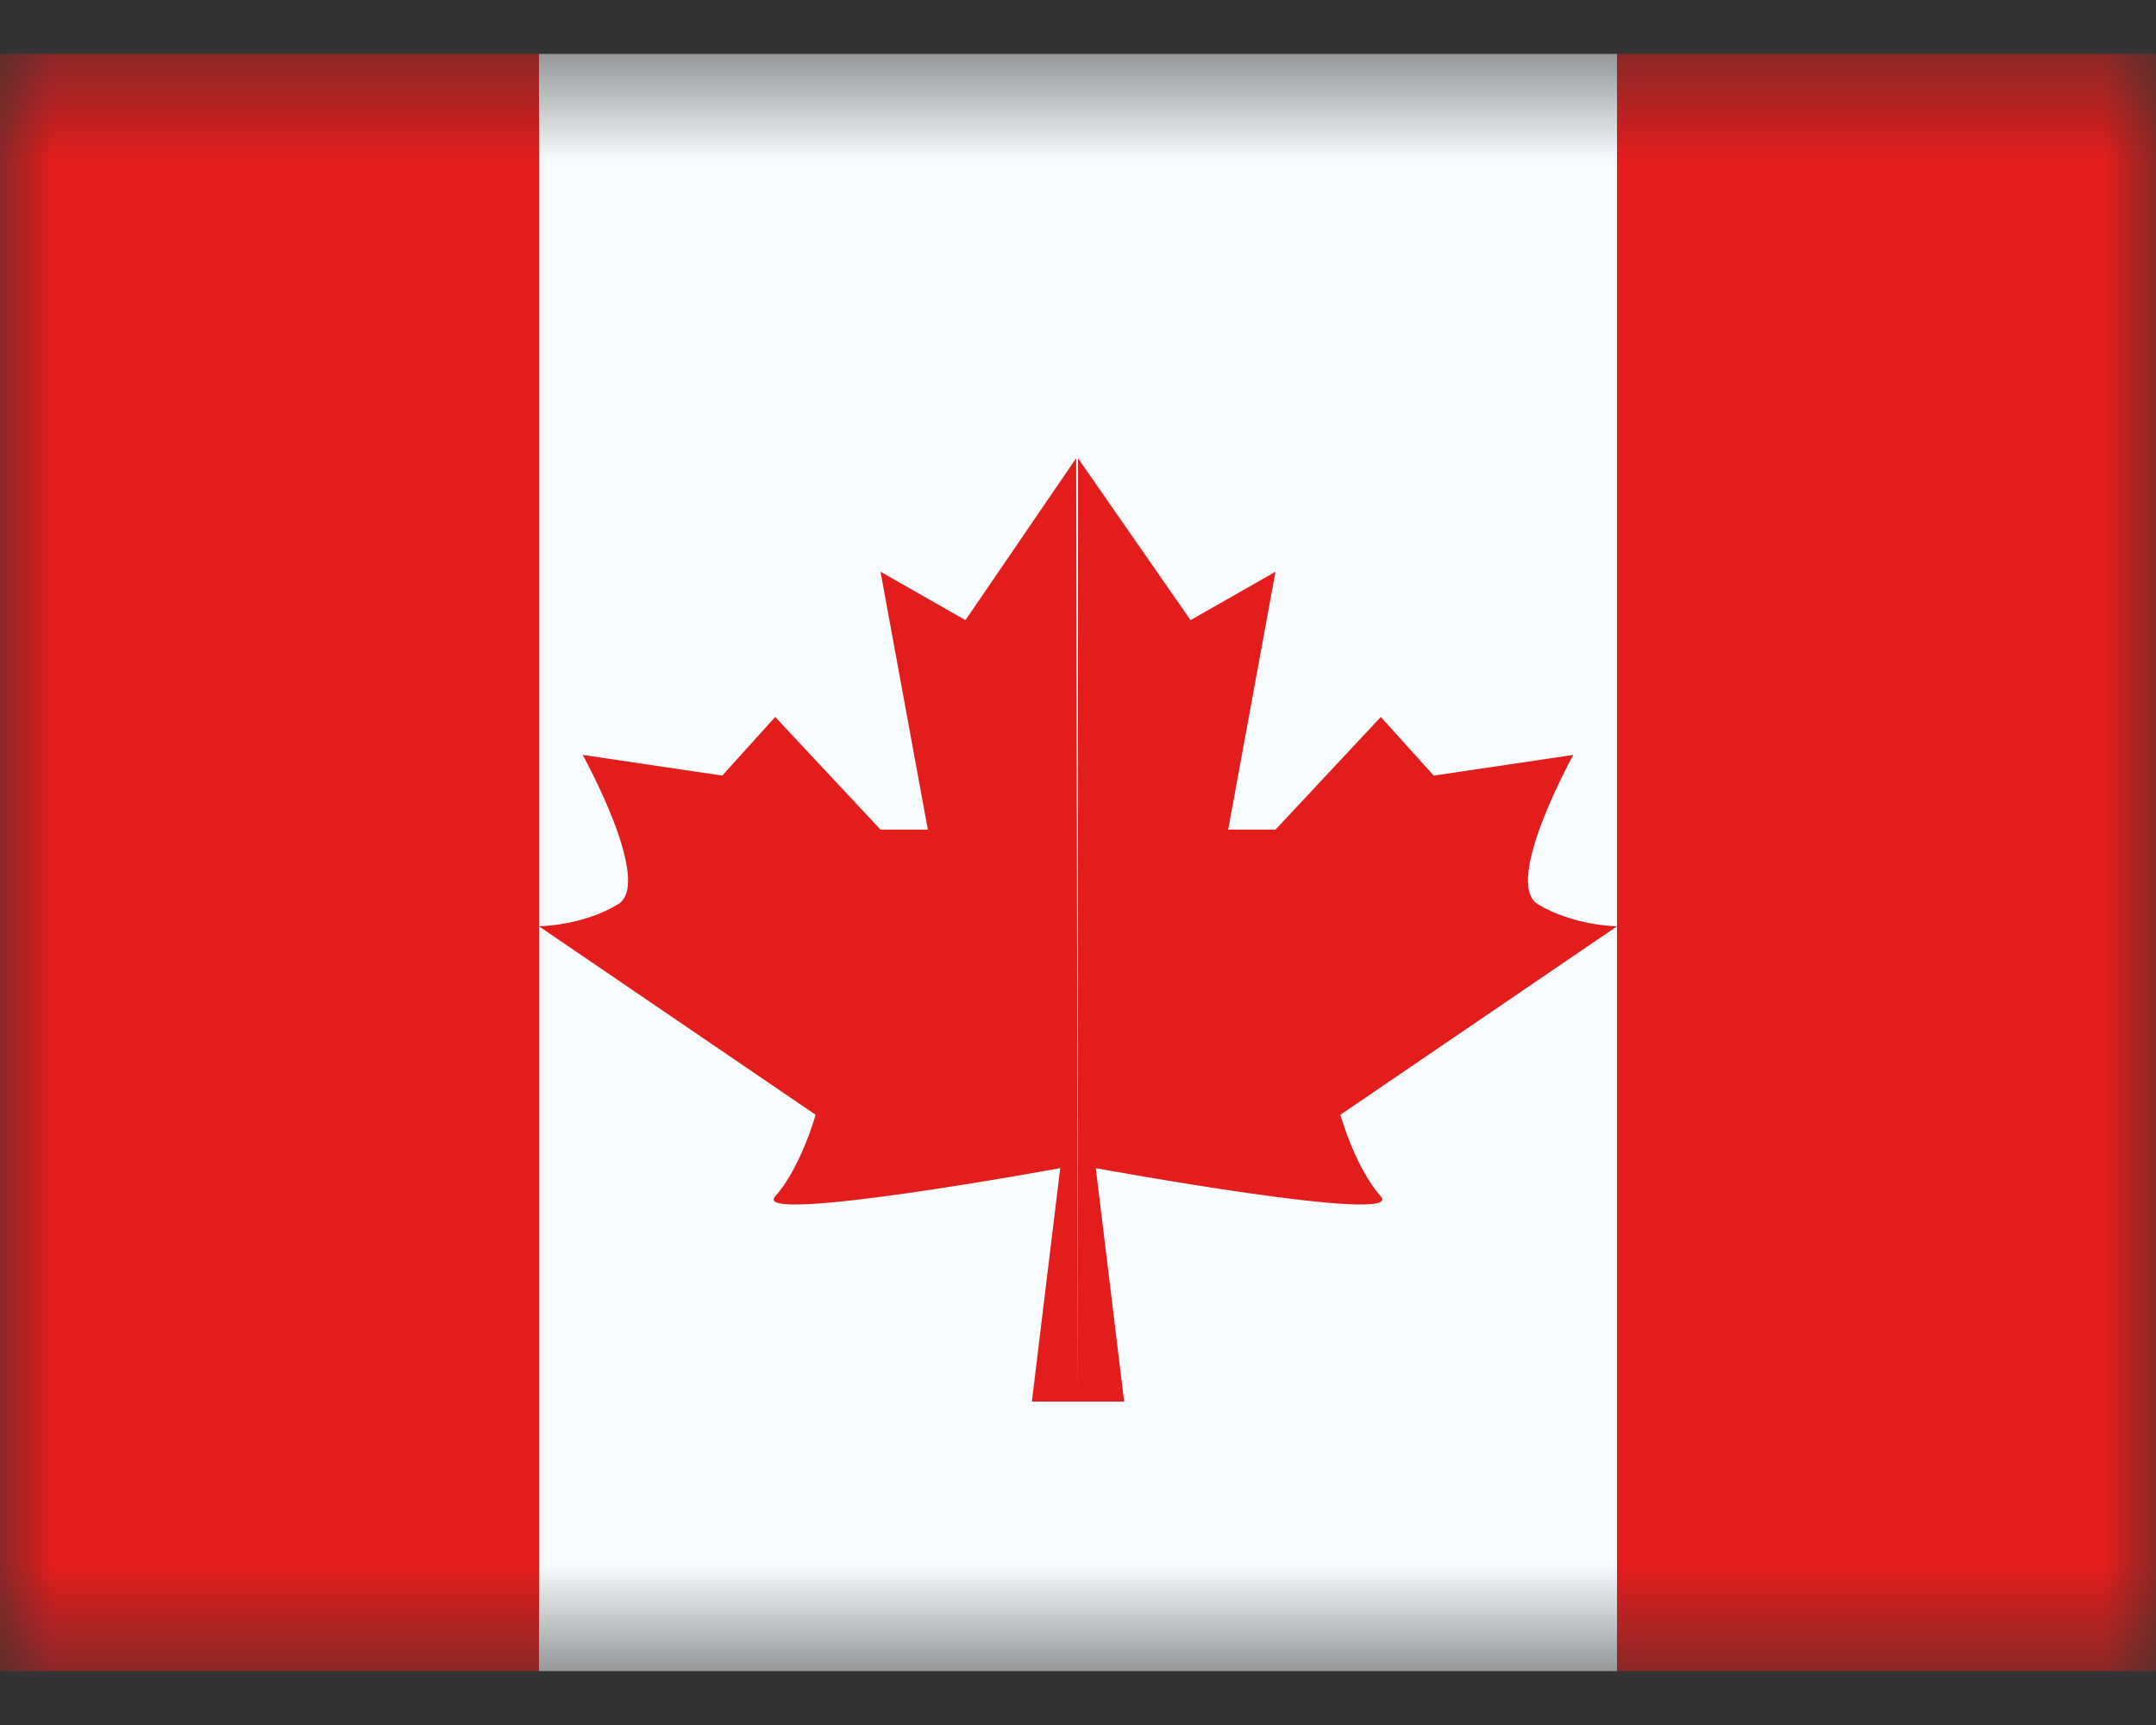 <svg width="20" height="16" viewBox="0 0 20 16" fill="none" xmlns="http://www.w3.org/2000/svg">
<rect x="0" y="0" width="20" height="16" fill="#333333" stroke="none"/>
<mask id="mask0" style="mask-type:alpha" maskUnits="userSpaceOnUse" x="0" y="0" width="20" height="16">
<rect y="0.5" width="20" height="15" fill="white"/>
</mask>
<g mask="url(#mask0)">
<path fill-rule="evenodd" clip-rule="evenodd" d="M5 0.5H15V15.5H5V0.5Z" fill="#F7FCFF"/>
<path fill-rule="evenodd" clip-rule="evenodd" d="M8.956 5.752L9.983 4.25L10 13H9.572L9.835 10.835C9.835 10.835 6.952 11.364 7.191 11.097C7.429 10.83 7.566 10.34 7.566 10.34L5 8.592C5 8.592 5.405 8.587 5.734 8.387C6.063 8.187 5.405 7.002 5.405 7.002L6.7 7.194L7.191 6.65L8.168 7.695H8.607L8.168 5.303L8.956 5.752ZM10 13V4.25L11.044 5.752L11.832 5.303L11.393 7.695H11.832L12.809 6.65L13.3 7.194L14.595 7.002C14.595 7.002 13.937 8.187 14.266 8.387C14.595 8.587 15 8.592 15 8.592L12.434 10.34C12.434 10.34 12.571 10.83 12.809 11.097C13.048 11.364 10.165 10.835 10.165 10.835L10.428 13H10Z" fill="#E31D1C"/>
<path fill-rule="evenodd" clip-rule="evenodd" d="M15 0.5H20V15.5H15V0.5Z" fill="#E31D1C"/>
<path fill-rule="evenodd" clip-rule="evenodd" d="M0 0.5H5V15.5H0V0.5Z" fill="#E31D1C"/>
</g>
</svg>
